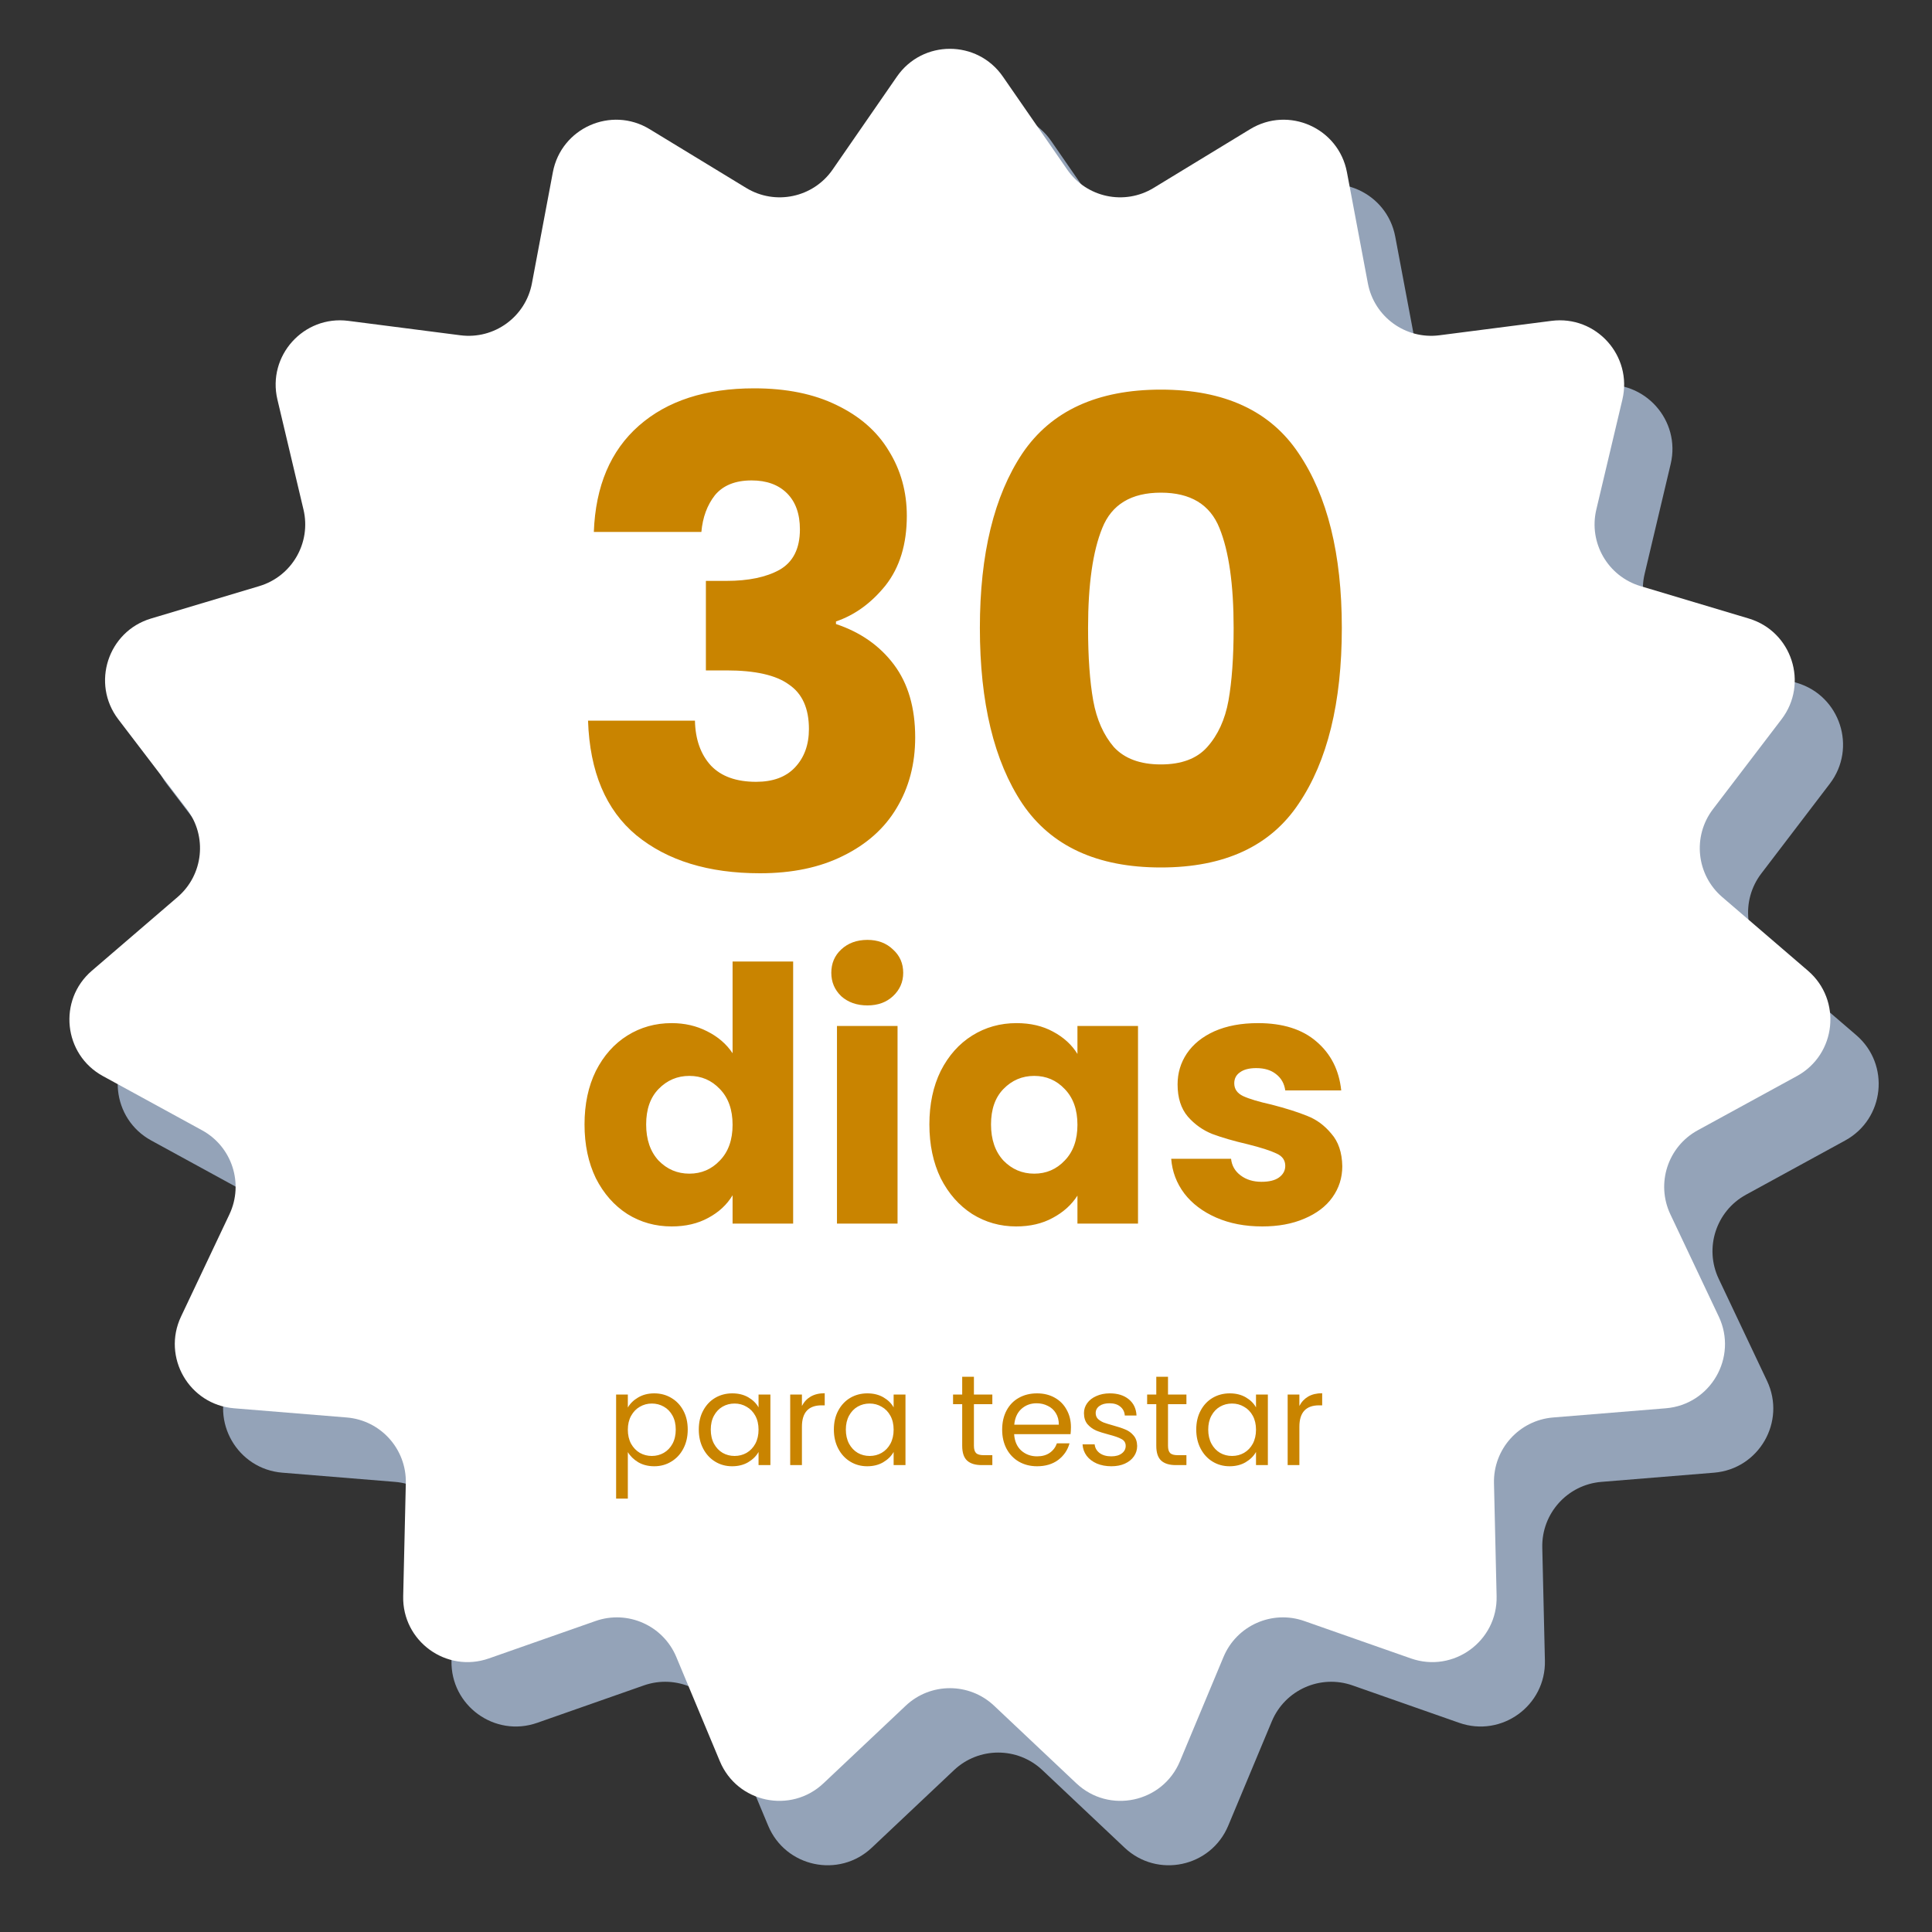 <svg width="120" height="120" viewBox="0 0 120 120" fill="none" xmlns="http://www.w3.org/2000/svg">
<rect x="0" y="0" width="120" height="120" fill="#333333" stroke="none"/>
<g clip-path="url(#clip0_11_17192)">
<path d="M58.71 8.757C60.301 6.457 63.699 6.457 65.29 8.757L69.284 14.531C70.489 16.274 72.844 16.775 74.653 15.673L80.65 12.022C83.039 10.568 86.144 11.95 86.661 14.698L87.961 21.598C88.353 23.68 90.301 25.095 92.402 24.825L99.366 23.929C102.139 23.572 104.413 26.098 103.769 28.818L102.15 35.65C101.661 37.712 102.865 39.797 104.895 40.404L111.621 42.418C114.299 43.22 115.349 46.453 113.654 48.676L109.396 54.258C108.111 55.943 108.363 58.337 109.97 59.718L115.295 64.294C117.416 66.116 117.061 69.496 114.608 70.837L108.447 74.205C106.588 75.222 105.844 77.512 106.751 79.427L109.755 85.772C110.951 88.3 109.252 91.243 106.465 91.471L99.467 92.042C97.356 92.214 95.745 94.004 95.794 96.122L95.957 103.141C96.022 105.936 93.272 107.934 90.634 107.008L84.009 104.684C82.01 103.983 79.81 104.962 78.994 106.917L76.288 113.396C75.21 115.976 71.886 116.682 69.852 114.764L64.745 109.946C63.204 108.492 60.796 108.492 59.255 109.946L54.148 114.764C52.114 116.682 48.79 115.976 47.712 113.396L45.006 106.917C44.19 104.962 41.99 103.983 39.991 104.684L33.366 107.008C30.728 107.934 27.978 105.936 28.043 103.141L28.206 96.122C28.255 94.004 26.645 92.214 24.533 92.042L17.535 91.471C14.748 91.243 13.049 88.3 14.245 85.772L17.249 79.427C18.156 77.512 17.412 75.222 15.553 74.205L9.392 70.837C6.939 69.496 6.584 66.116 8.705 64.294L14.03 59.718C15.637 58.337 15.889 55.943 14.604 54.258L10.346 48.676C8.651 46.453 9.701 43.22 12.379 42.418L19.105 40.404C21.135 39.797 22.339 37.712 21.85 35.65L20.231 28.818C19.587 26.098 21.861 23.572 24.634 23.929L31.598 24.825C33.699 25.095 35.647 23.68 36.039 21.598L37.339 14.698C37.856 11.95 40.961 10.568 43.349 12.022L49.347 15.673C51.156 16.775 53.511 16.274 54.717 14.531L58.71 8.757Z" fill="#94A3B8"/>
<path d="M55.71 4.757C57.301 2.457 60.699 2.457 62.29 4.757L66.284 10.531C67.489 12.274 69.844 12.775 71.653 11.673L77.65 8.022C80.039 6.568 83.144 7.95 83.661 10.698L84.961 17.598C85.353 19.68 87.301 21.095 89.402 20.825L96.366 19.929C99.139 19.572 101.413 22.098 100.769 24.818L99.15 31.65C98.661 33.712 99.865 35.797 101.895 36.404L108.621 38.418C111.299 39.22 112.349 42.453 110.654 44.676L106.396 50.258C105.111 51.943 105.363 54.337 106.97 55.718L112.295 60.294C114.416 62.116 114.061 65.496 111.608 66.837L105.447 70.205C103.588 71.222 102.844 73.512 103.751 75.427L106.755 81.772C107.951 84.3 106.252 87.243 103.465 87.471L96.467 88.042C94.356 88.214 92.745 90.004 92.794 92.122L92.957 99.141C93.022 101.936 90.272 103.934 87.634 103.008L81.009 100.684C79.01 99.983 76.81 100.962 75.994 102.917L73.288 109.396C72.21 111.976 68.886 112.682 66.852 110.764L61.745 105.946C60.204 104.492 57.796 104.492 56.255 105.946L51.148 110.764C49.114 112.682 45.79 111.976 44.712 109.396L42.006 102.917C41.19 100.962 38.99 99.983 36.991 100.684L30.366 103.008C27.728 103.934 24.978 101.936 25.043 99.141L25.206 92.122C25.255 90.004 23.645 88.214 21.533 88.042L14.535 87.471C11.748 87.243 10.049 84.3 11.245 81.772L14.249 75.427C15.156 73.512 14.412 71.222 12.553 70.205L6.392 66.837C3.939 65.496 3.584 62.116 5.705 60.294L11.03 55.718C12.637 54.337 12.889 51.943 11.604 50.258L7.346 44.676C5.651 42.453 6.701 39.22 9.379 38.418L16.105 36.404C18.135 35.797 19.339 33.712 18.85 31.65L17.231 24.818C16.587 22.098 18.861 19.572 21.634 19.929L28.598 20.825C30.699 21.095 32.647 19.68 33.039 17.598L34.339 10.698C34.856 7.95 37.961 6.568 40.349 8.022L46.347 11.673C48.156 12.775 50.511 12.274 51.717 10.531L55.71 4.757Z" fill="white"/>
<path d="M36.884 33.04C36.99 30.187 37.924 27.987 39.684 26.44C41.444 24.893 43.83 24.12 46.844 24.12C48.844 24.12 50.55 24.467 51.964 25.16C53.404 25.853 54.484 26.8 55.204 28C55.95 29.2 56.324 30.547 56.324 32.04C56.324 33.8 55.884 35.24 55.004 36.36C54.124 37.453 53.097 38.2 51.924 38.6V38.76C53.444 39.267 54.644 40.107 55.524 41.28C56.404 42.453 56.844 43.96 56.844 45.8C56.844 47.453 56.457 48.92 55.684 50.2C54.937 51.453 53.83 52.44 52.364 53.16C50.924 53.88 49.204 54.24 47.204 54.24C44.004 54.24 41.444 53.453 39.524 51.88C37.63 50.307 36.63 47.933 36.524 44.76H43.164C43.19 45.933 43.524 46.867 44.164 47.56C44.804 48.227 45.737 48.56 46.964 48.56C48.004 48.56 48.804 48.267 49.364 47.68C49.95 47.067 50.244 46.267 50.244 45.28C50.244 44 49.83 43.08 49.004 42.52C48.204 41.933 46.91 41.64 45.124 41.64H43.844V36.08H45.124C46.484 36.08 47.577 35.853 48.404 35.4C49.257 34.92 49.684 34.08 49.684 32.88C49.684 31.92 49.417 31.173 48.884 30.64C48.35 30.107 47.617 29.84 46.684 29.84C45.67 29.84 44.91 30.147 44.404 30.76C43.924 31.373 43.644 32.133 43.564 33.04H36.884ZM60.862 39C60.862 34.413 61.742 30.8 63.502 28.16C65.289 25.52 68.156 24.2 72.103 24.2C76.049 24.2 78.903 25.52 80.662 28.16C82.449 30.8 83.343 34.413 83.343 39C83.343 43.64 82.449 47.28 80.662 49.92C78.903 52.56 76.049 53.88 72.103 53.88C68.156 53.88 65.289 52.56 63.502 49.92C61.742 47.28 60.862 43.64 60.862 39ZM76.623 39C76.623 36.307 76.329 34.24 75.743 32.8C75.156 31.333 73.942 30.6 72.103 30.6C70.263 30.6 69.049 31.333 68.463 32.8C67.876 34.24 67.582 36.307 67.582 39C67.582 40.813 67.689 42.32 67.903 43.52C68.116 44.693 68.543 45.653 69.183 46.4C69.849 47.12 70.823 47.48 72.103 47.48C73.382 47.48 74.343 47.12 74.983 46.4C75.649 45.653 76.089 44.693 76.302 43.52C76.516 42.32 76.623 40.813 76.623 39ZM36.306 69.84C36.306 68.579 36.541 67.471 37.01 66.518C37.494 65.565 38.147 64.831 38.968 64.318C39.79 63.805 40.706 63.548 41.718 63.548C42.525 63.548 43.258 63.717 43.918 64.054C44.593 64.391 45.121 64.846 45.502 65.418V59.72H49.264V76H45.502V74.24C45.15 74.827 44.644 75.296 43.984 75.648C43.339 76 42.584 76.176 41.718 76.176C40.706 76.176 39.79 75.919 38.968 75.406C38.147 74.878 37.494 74.137 37.01 73.184C36.541 72.216 36.306 71.101 36.306 69.84ZM45.502 69.862C45.502 68.923 45.238 68.183 44.71 67.64C44.197 67.097 43.566 66.826 42.818 66.826C42.07 66.826 41.432 67.097 40.904 67.64C40.391 68.168 40.134 68.901 40.134 69.84C40.134 70.779 40.391 71.527 40.904 72.084C41.432 72.627 42.07 72.898 42.818 72.898C43.566 72.898 44.197 72.627 44.71 72.084C45.238 71.541 45.502 70.801 45.502 69.862ZM53.878 62.448C53.218 62.448 52.675 62.257 52.25 61.876C51.839 61.48 51.634 60.996 51.634 60.424C51.634 59.837 51.839 59.353 52.25 58.972C52.675 58.576 53.218 58.378 53.878 58.378C54.523 58.378 55.051 58.576 55.462 58.972C55.887 59.353 56.1 59.837 56.1 60.424C56.1 60.996 55.887 61.48 55.462 61.876C55.051 62.257 54.523 62.448 53.878 62.448ZM55.748 63.724V76H51.986V63.724H55.748ZM57.726 69.84C57.726 68.579 57.961 67.471 58.43 66.518C58.914 65.565 59.567 64.831 60.388 64.318C61.21 63.805 62.126 63.548 63.138 63.548C64.004 63.548 64.759 63.724 65.404 64.076C66.064 64.428 66.57 64.89 66.922 65.462V63.724H70.684V76H66.922V74.262C66.556 74.834 66.042 75.296 65.382 75.648C64.737 76 63.982 76.176 63.116 76.176C62.119 76.176 61.21 75.919 60.388 75.406C59.567 74.878 58.914 74.137 58.43 73.184C57.961 72.216 57.726 71.101 57.726 69.84ZM66.922 69.862C66.922 68.923 66.658 68.183 66.13 67.64C65.617 67.097 64.986 66.826 64.238 66.826C63.49 66.826 62.852 67.097 62.324 67.64C61.811 68.168 61.554 68.901 61.554 69.84C61.554 70.779 61.811 71.527 62.324 72.084C62.852 72.627 63.49 72.898 64.238 72.898C64.986 72.898 65.617 72.627 66.13 72.084C66.658 71.541 66.922 70.801 66.922 69.862ZM78.4 76.176C77.329 76.176 76.376 75.993 75.54 75.626C74.704 75.259 74.044 74.761 73.56 74.13C73.076 73.485 72.805 72.766 72.746 71.974H76.464C76.508 72.399 76.706 72.744 77.058 73.008C77.41 73.272 77.843 73.404 78.356 73.404C78.825 73.404 79.185 73.316 79.434 73.14C79.698 72.949 79.83 72.707 79.83 72.414C79.83 72.062 79.647 71.805 79.28 71.644C78.913 71.468 78.319 71.277 77.498 71.072C76.618 70.867 75.885 70.654 75.298 70.434C74.711 70.199 74.205 69.84 73.78 69.356C73.355 68.857 73.142 68.19 73.142 67.354C73.142 66.65 73.333 66.012 73.714 65.44C74.11 64.853 74.682 64.391 75.43 64.054C76.193 63.717 77.095 63.548 78.136 63.548C79.676 63.548 80.886 63.929 81.766 64.692C82.661 65.455 83.174 66.467 83.306 67.728H79.83C79.771 67.303 79.581 66.965 79.258 66.716C78.95 66.467 78.539 66.342 78.026 66.342C77.586 66.342 77.249 66.43 77.014 66.606C76.779 66.767 76.662 66.995 76.662 67.288C76.662 67.64 76.845 67.904 77.212 68.08C77.593 68.256 78.18 68.432 78.972 68.608C79.881 68.843 80.622 69.077 81.194 69.312C81.766 69.532 82.265 69.899 82.69 70.412C83.13 70.911 83.357 71.585 83.372 72.436C83.372 73.155 83.167 73.8 82.756 74.372C82.36 74.929 81.781 75.369 81.018 75.692C80.27 76.015 79.397 76.176 78.4 76.176Z" fill="#C98400"/>
<path d="M38.996 87.424C39.14 87.173 39.354 86.965 39.636 86.8C39.924 86.629 40.258 86.544 40.636 86.544C41.026 86.544 41.378 86.637 41.692 86.824C42.012 87.011 42.263 87.275 42.444 87.616C42.626 87.952 42.716 88.344 42.716 88.792C42.716 89.235 42.626 89.629 42.444 89.976C42.263 90.323 42.012 90.592 41.692 90.784C41.378 90.976 41.026 91.072 40.636 91.072C40.263 91.072 39.932 90.989 39.644 90.824C39.362 90.653 39.146 90.443 38.996 90.192V93.08H38.268V86.616H38.996V87.424ZM41.972 88.792C41.972 88.461 41.906 88.173 41.772 87.928C41.639 87.683 41.458 87.496 41.228 87.368C41.004 87.24 40.756 87.176 40.484 87.176C40.218 87.176 39.97 87.243 39.74 87.376C39.516 87.504 39.335 87.693 39.196 87.944C39.063 88.189 38.996 88.475 38.996 88.8C38.996 89.131 39.063 89.421 39.196 89.672C39.335 89.917 39.516 90.107 39.74 90.24C39.97 90.368 40.218 90.432 40.484 90.432C40.756 90.432 41.004 90.368 41.228 90.24C41.458 90.107 41.639 89.917 41.772 89.672C41.906 89.421 41.972 89.128 41.972 88.792ZM43.403 88.792C43.403 88.344 43.493 87.952 43.675 87.616C43.856 87.275 44.104 87.011 44.419 86.824C44.739 86.637 45.093 86.544 45.483 86.544C45.867 86.544 46.2 86.627 46.483 86.792C46.765 86.957 46.976 87.165 47.115 87.416V86.616H47.851V91H47.115V90.184C46.971 90.44 46.755 90.653 46.467 90.824C46.184 90.989 45.853 91.072 45.475 91.072C45.085 91.072 44.733 90.976 44.419 90.784C44.104 90.592 43.856 90.323 43.675 89.976C43.493 89.629 43.403 89.235 43.403 88.792ZM47.115 88.8C47.115 88.469 47.048 88.181 46.915 87.936C46.781 87.691 46.6 87.504 46.371 87.376C46.147 87.243 45.899 87.176 45.627 87.176C45.355 87.176 45.107 87.24 44.883 87.368C44.659 87.496 44.48 87.683 44.347 87.928C44.213 88.173 44.147 88.461 44.147 88.792C44.147 89.128 44.213 89.421 44.347 89.672C44.48 89.917 44.659 90.107 44.883 90.24C45.107 90.368 45.355 90.432 45.627 90.432C45.899 90.432 46.147 90.368 46.371 90.24C46.6 90.107 46.781 89.917 46.915 89.672C47.048 89.421 47.115 89.131 47.115 88.8ZM49.809 87.328C49.937 87.077 50.118 86.883 50.353 86.744C50.593 86.605 50.883 86.536 51.225 86.536V87.288H51.033C50.217 87.288 49.809 87.731 49.809 88.616V91H49.081V86.616H49.809V87.328ZM51.793 88.792C51.793 88.344 51.884 87.952 52.065 87.616C52.247 87.275 52.495 87.011 52.809 86.824C53.129 86.637 53.484 86.544 53.873 86.544C54.257 86.544 54.591 86.627 54.873 86.792C55.156 86.957 55.367 87.165 55.505 87.416V86.616H56.241V91H55.505V90.184C55.361 90.44 55.145 90.653 54.857 90.824C54.575 90.989 54.244 91.072 53.865 91.072C53.476 91.072 53.124 90.976 52.809 90.784C52.495 90.592 52.247 90.323 52.065 89.976C51.884 89.629 51.793 89.235 51.793 88.792ZM55.505 88.8C55.505 88.469 55.439 88.181 55.305 87.936C55.172 87.691 54.991 87.504 54.761 87.376C54.537 87.243 54.289 87.176 54.017 87.176C53.745 87.176 53.497 87.24 53.273 87.368C53.049 87.496 52.871 87.683 52.737 87.928C52.604 88.173 52.537 88.461 52.537 88.792C52.537 89.128 52.604 89.421 52.737 89.672C52.871 89.917 53.049 90.107 53.273 90.24C53.497 90.368 53.745 90.432 54.017 90.432C54.289 90.432 54.537 90.368 54.761 90.24C54.991 90.107 55.172 89.917 55.305 89.672C55.439 89.421 55.505 89.131 55.505 88.8ZM60.492 87.216V89.8C60.492 90.013 60.538 90.165 60.628 90.256C60.719 90.341 60.876 90.384 61.1 90.384H61.636V91H60.98C60.575 91 60.271 90.907 60.068 90.72C59.866 90.533 59.764 90.227 59.764 89.8V87.216H59.196V86.616H59.764V85.512H60.492V86.616H61.636V87.216H60.492ZM66.518 88.64C66.518 88.779 66.51 88.925 66.494 89.08H62.99C63.017 89.512 63.164 89.851 63.43 90.096C63.702 90.336 64.03 90.456 64.414 90.456C64.729 90.456 64.99 90.384 65.198 90.24C65.412 90.091 65.561 89.893 65.646 89.648H66.43C66.313 90.069 66.078 90.413 65.726 90.68C65.374 90.941 64.937 91.072 64.414 91.072C63.998 91.072 63.625 90.979 63.294 90.792C62.969 90.605 62.713 90.341 62.526 90C62.34 89.653 62.246 89.253 62.246 88.8C62.246 88.347 62.337 87.949 62.518 87.608C62.7 87.267 62.953 87.005 63.278 86.824C63.609 86.637 63.988 86.544 64.414 86.544C64.83 86.544 65.198 86.635 65.518 86.816C65.838 86.997 66.084 87.248 66.254 87.568C66.43 87.883 66.518 88.24 66.518 88.64ZM65.766 88.488C65.766 88.211 65.705 87.973 65.582 87.776C65.46 87.573 65.292 87.421 65.078 87.32C64.87 87.213 64.638 87.16 64.382 87.16C64.014 87.16 63.7 87.277 63.438 87.512C63.182 87.747 63.036 88.072 62.998 88.488H65.766ZM69.031 91.072C68.695 91.072 68.394 91.016 68.127 90.904C67.861 90.787 67.65 90.627 67.495 90.424C67.341 90.216 67.255 89.979 67.239 89.712H67.991C68.013 89.931 68.114 90.109 68.295 90.248C68.482 90.387 68.725 90.456 69.023 90.456C69.301 90.456 69.519 90.395 69.679 90.272C69.839 90.149 69.919 89.995 69.919 89.808C69.919 89.616 69.834 89.475 69.663 89.384C69.493 89.288 69.229 89.195 68.871 89.104C68.546 89.019 68.279 88.933 68.071 88.848C67.869 88.757 67.693 88.627 67.543 88.456C67.399 88.28 67.327 88.051 67.327 87.768C67.327 87.544 67.394 87.339 67.527 87.152C67.661 86.965 67.85 86.819 68.095 86.712C68.341 86.6 68.621 86.544 68.935 86.544C69.421 86.544 69.813 86.667 70.111 86.912C70.41 87.157 70.57 87.493 70.591 87.92H69.863C69.847 87.691 69.754 87.507 69.583 87.368C69.418 87.229 69.194 87.16 68.911 87.16C68.65 87.16 68.442 87.216 68.287 87.328C68.133 87.44 68.055 87.587 68.055 87.768C68.055 87.912 68.101 88.032 68.191 88.128C68.287 88.219 68.405 88.293 68.543 88.352C68.687 88.405 68.885 88.467 69.135 88.536C69.45 88.621 69.706 88.707 69.903 88.792C70.101 88.872 70.269 88.995 70.407 89.16C70.551 89.325 70.626 89.541 70.631 89.808C70.631 90.048 70.565 90.264 70.431 90.456C70.298 90.648 70.109 90.8 69.863 90.912C69.623 91.019 69.346 91.072 69.031 91.072ZM72.547 87.216V89.8C72.547 90.013 72.592 90.165 72.683 90.256C72.774 90.341 72.931 90.384 73.155 90.384H73.691V91H73.035C72.63 91 72.326 90.907 72.123 90.72C71.92 90.533 71.819 90.227 71.819 89.8V87.216H71.251V86.616H71.819V85.512H72.547V86.616H73.691V87.216H72.547ZM74.301 88.792C74.301 88.344 74.392 87.952 74.573 87.616C74.754 87.275 75.002 87.011 75.317 86.824C75.637 86.637 75.992 86.544 76.381 86.544C76.765 86.544 77.098 86.627 77.381 86.792C77.664 86.957 77.874 87.165 78.013 87.416V86.616H78.749V91H78.013V90.184C77.869 90.44 77.653 90.653 77.365 90.824C77.082 90.989 76.752 91.072 76.373 91.072C75.984 91.072 75.632 90.976 75.317 90.784C75.002 90.592 74.754 90.323 74.573 89.976C74.392 89.629 74.301 89.235 74.301 88.792ZM78.013 88.8C78.013 88.469 77.946 88.181 77.813 87.936C77.68 87.691 77.498 87.504 77.269 87.376C77.045 87.243 76.797 87.176 76.525 87.176C76.253 87.176 76.005 87.24 75.781 87.368C75.557 87.496 75.378 87.683 75.245 87.928C75.112 88.173 75.045 88.461 75.045 88.792C75.045 89.128 75.112 89.421 75.245 89.672C75.378 89.917 75.557 90.107 75.781 90.24C76.005 90.368 76.253 90.432 76.525 90.432C76.797 90.432 77.045 90.368 77.269 90.24C77.498 90.107 77.68 89.917 77.813 89.672C77.946 89.421 78.013 89.131 78.013 88.8ZM80.707 87.328C80.835 87.077 81.017 86.883 81.251 86.744C81.491 86.605 81.782 86.536 82.123 86.536V87.288H81.931C81.115 87.288 80.707 87.731 80.707 88.616V91H79.979V86.616H80.707V87.328Z" fill="#C98400"/>
</g>
<defs>
<clipPath id="clip0_11_17192">
<rect width="120" height="120" fill="white"/>
</clipPath>
</defs>
</svg>
